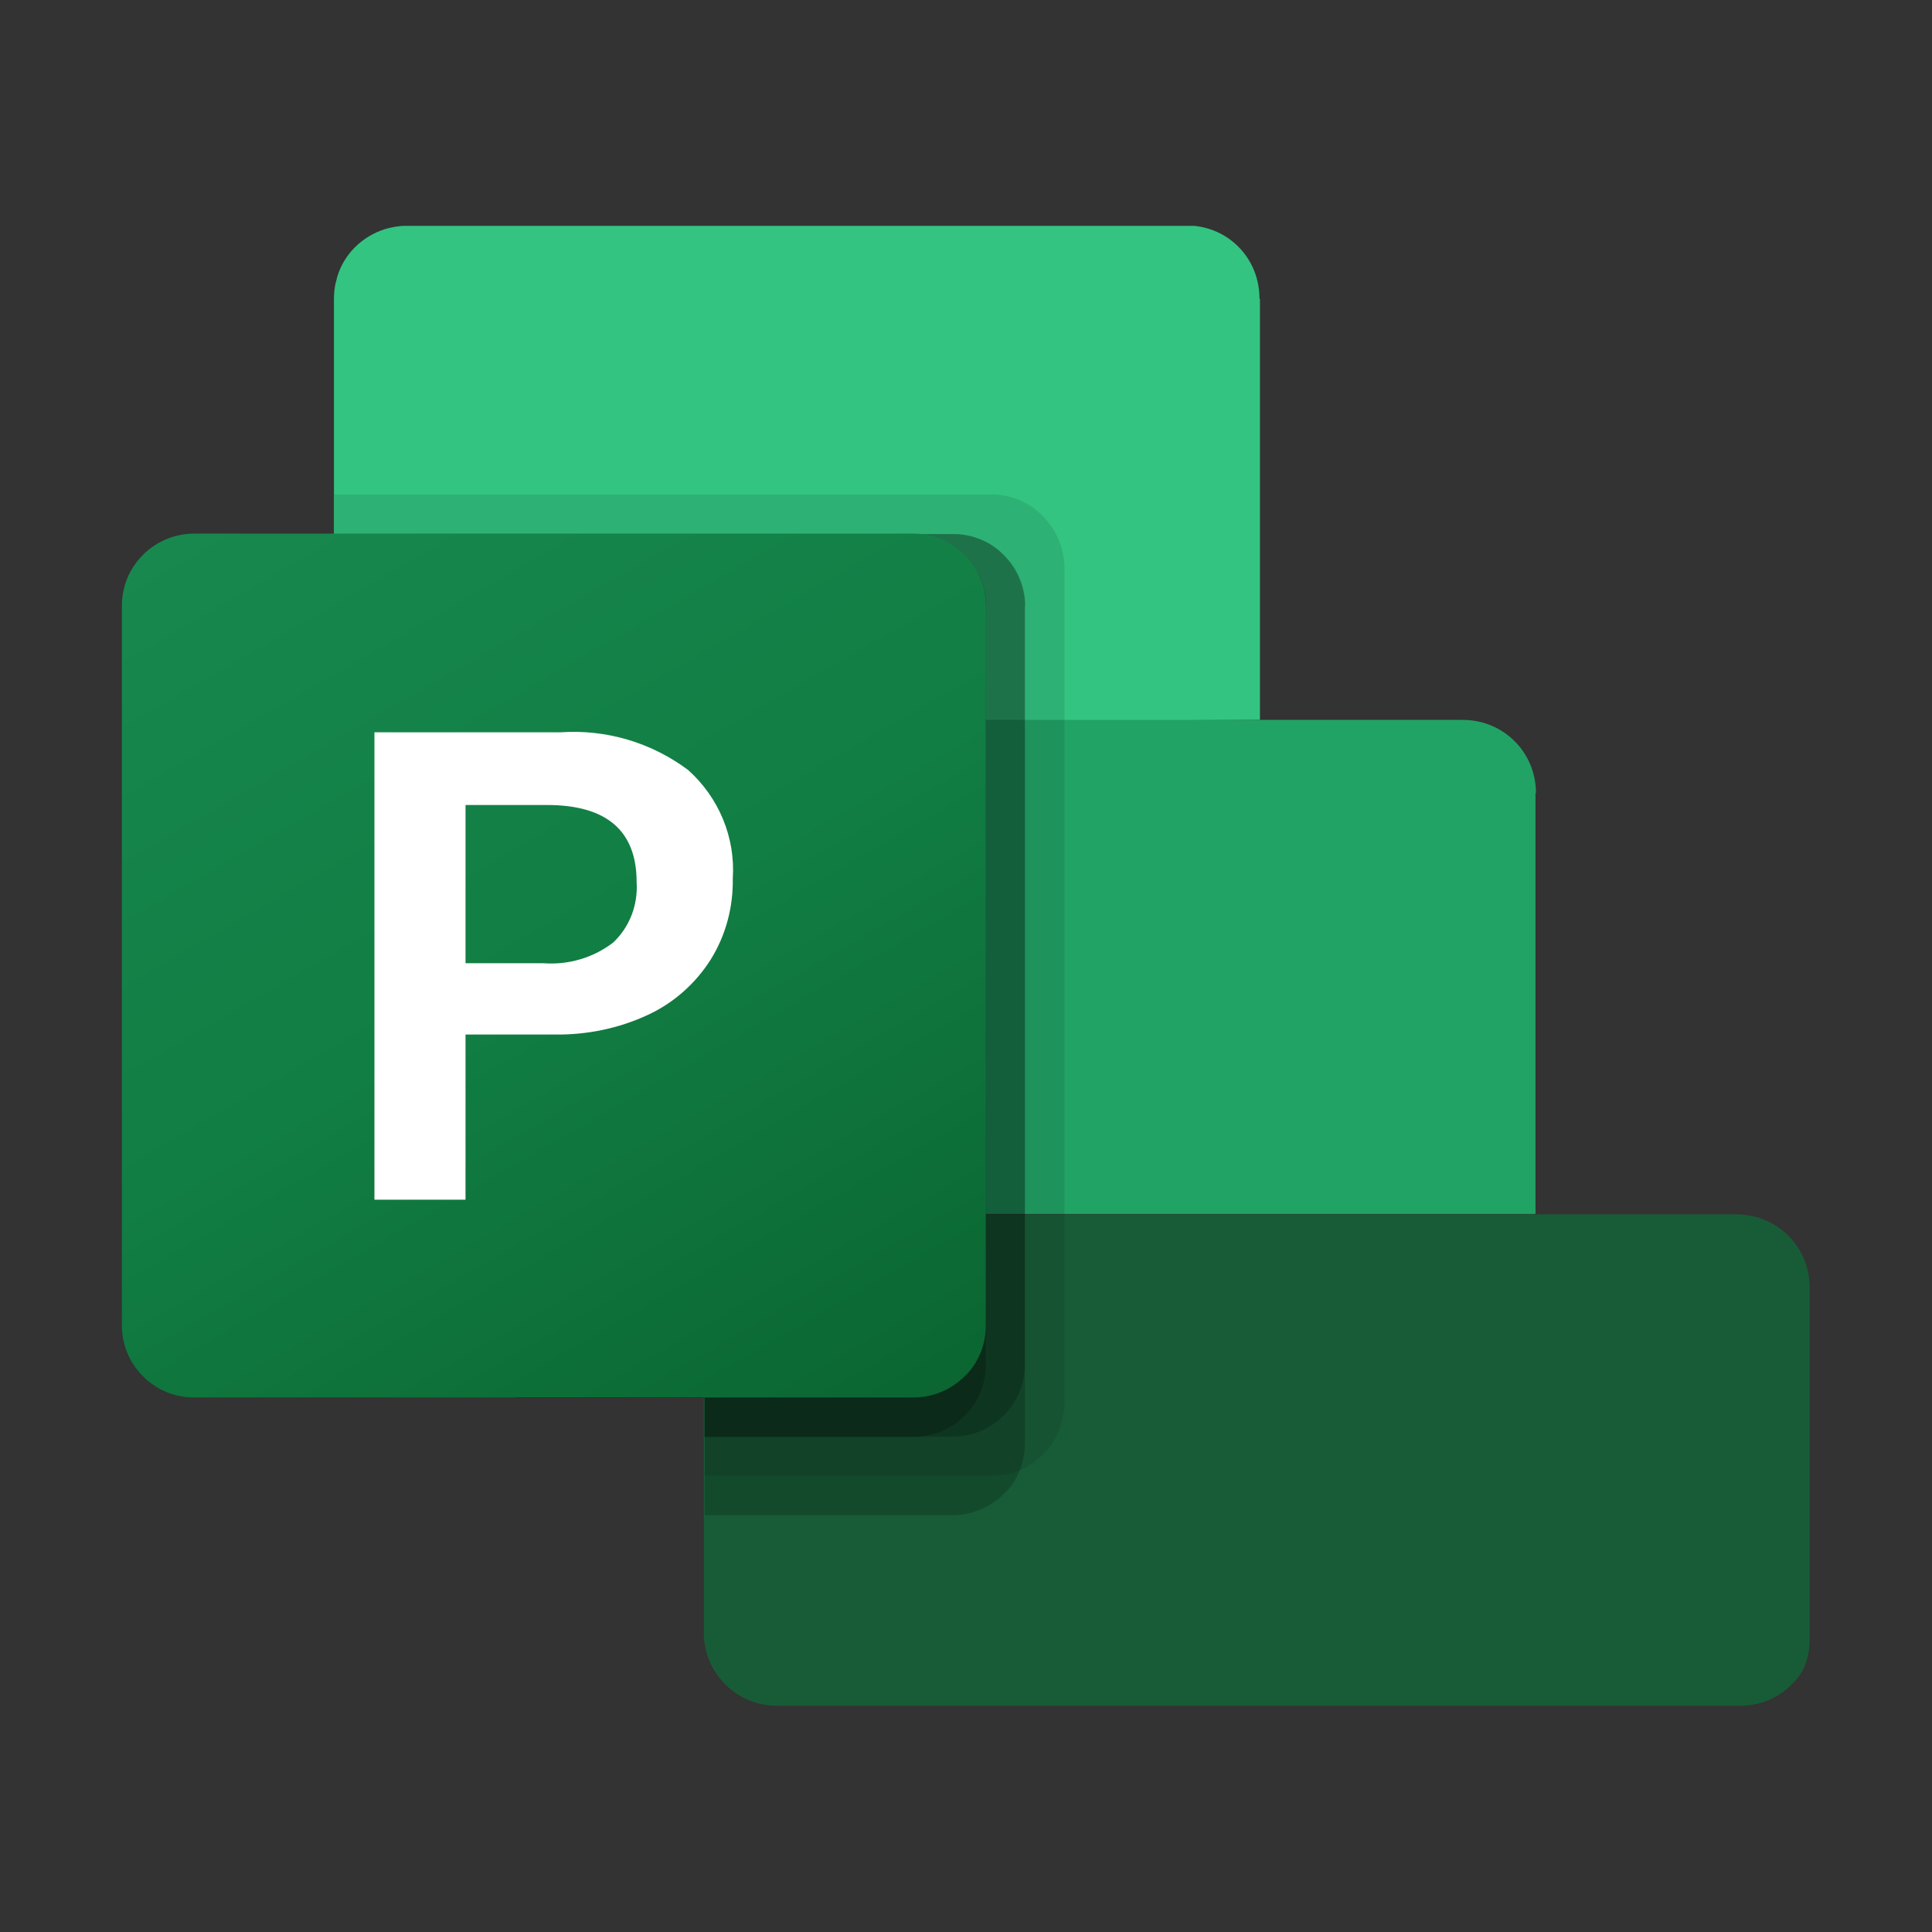 <svg fill="none" height="42" viewBox="0 0 42 42" width="42" xmlns="http://www.w3.org/2000/svg" xmlns:xlink="http://www.w3.org/1999/xlink"><rect x="0" y="0" width="42" height="42" fill="#333333" stroke="none"/><linearGradient id="a" gradientUnits="userSpaceOnUse" x1="5.92" x2="18.16" y1="10.39" y2="31.6"><stop offset="0" stop-color="#18884f"/><stop offset=".5" stop-color="#117e43"/><stop offset="1" stop-color="#0b6631"/></linearGradient><clipPath id="b"><path d="m0 0h42v42h-42z"/></clipPath><g clip-path="url(#b)"><path d="m27.39 6.5v9.15l-4.26.02h-1.71l-10.2.05h-3.96v-9.22c0-.11.01-.22.03-.32.01-.05.03-.1.04-.16.15-.5.54-.88 1.04-1.04.14-.04.29-.07.45-.07h17.14c.81.08 1.42.75 1.42 1.58z" fill="#33c481"/><path d="m33.38 17.24v9.15h-22.19v-10.74h20.61c.88 0 1.59.7 1.59 1.59z" fill="#21a366"/><path d="m39.34 27.98v7.66c0 .24-.05.48-.16.69-.28.45-.77.75-1.34.75h-20.95c-.88 0-1.59-.71-1.59-1.59v-9.09h22.45c.88 0 1.59.7 1.59 1.59z" fill="#185c37"/><g fill="#000"><path d="m23.14 12.32v18.2c0 .14-.03.29-.07.43-.07.26-.21.48-.4.67-.14.14-.31.26-.5.34-.18.08-.39.12-.59.12h-6.26v-1.7h-10.68v-18.77h2.63v-.86h14.3c.41 0 .81.17 1.1.47.29.29.46.69.47 1.1z" opacity=".1"/><path d="m22.28 13.17v18.2c0 .2-.04.41-.11.59-.08.2-.19.37-.34.51-.29.29-.69.46-1.1.47h-5.41v-2.56h-4.12v-18.77h9.53c.41 0 .81.16 1.1.46.29.29.46.69.46 1.1z" opacity=".2"/><path d="m22.28 13.17v16.49c0 .42-.16.81-.46 1.11-.2.2-.45.34-.71.41-.13.03-.26.05-.39.05h-5.41v-.85h-4.12v-18.77h9.53c.41 0 .81.16 1.1.46.29.29.46.69.46 1.1z" opacity=".2"/><path d="m21.43 13.18v16.49c0 .42-.16.81-.46 1.11-.21.21-.47.35-.75.41-.11.03-.24.05-.35.05h-4.55v-.85h-4.12v-18.78h8.67c.42 0 .81.16 1.11.46s.46.69.46 1.11z" opacity=".2"/></g><path d="m21.43 13.18v15.64c0 .25-.06.5-.17.71-.07.14-.17.28-.29.39-.29.29-.69.46-1.11.46h-15.64c-.42 0-.81-.16-1.11-.46s-.46-.69-.46-1.11v-15.64c0-.42.16-.81.46-1.11.29-.29.69-.46 1.11-.46h15.64c.42 0 .81.16 1.11.46s.46.69.46 1.11z" fill="url(#a)"/><path d="m12.18 15.92c.99-.07 1.98.22 2.78.82.67.6 1.03 1.47.97 2.36.01.62-.15 1.23-.48 1.76-.33.52-.8.94-1.36 1.2-.64.3-1.34.44-2.04.43h-1.93v3.59h-1.98v-10.16h4.03zm-2.06 5.02h1.7c.54.04 1.08-.12 1.51-.45.36-.34.54-.82.51-1.31 0-1.12-.65-1.68-1.95-1.68h-1.77z" fill="#fff"/></g></svg>